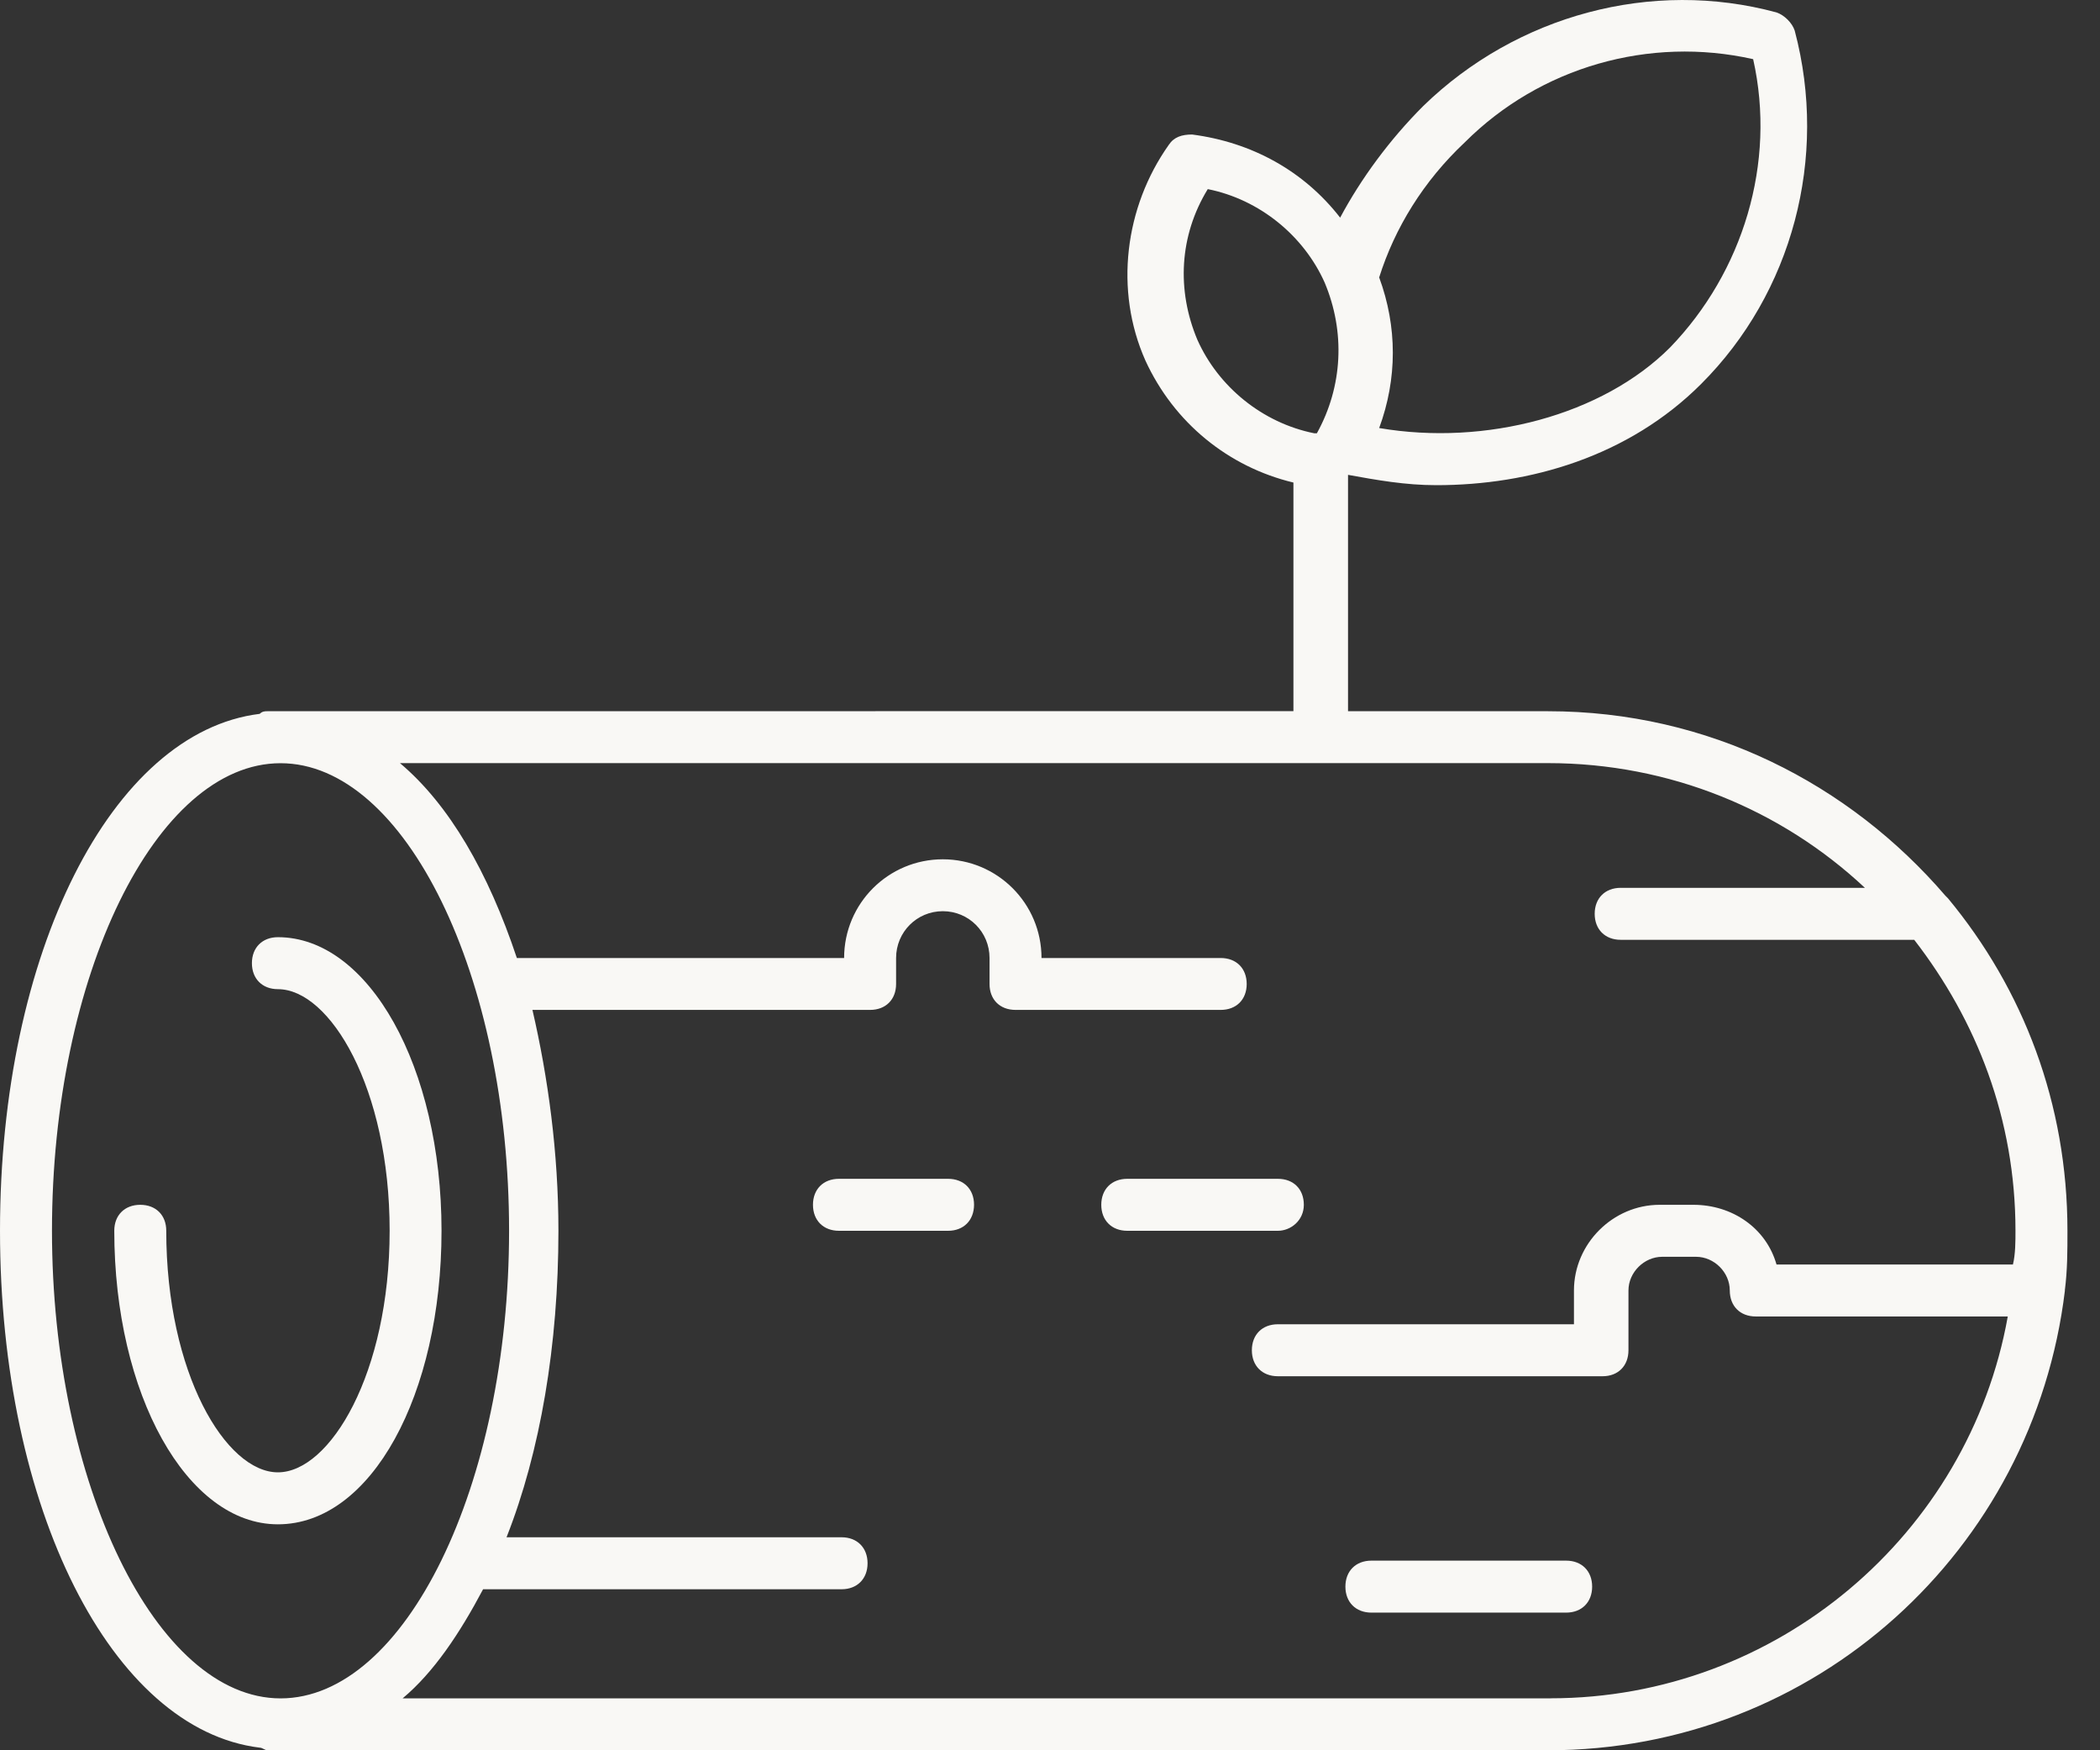 <svg width="24" height="20" viewBox="0 0 24 20" fill="none" xmlns="http://www.w3.org/2000/svg">
<rect x="0" y="0" width="24" height="20" fill="#333333" stroke="none"/>
<path d="M3.176 17.418C2.137 17.418 1.306 15.934 1.306 14.063C1.306 13.886 1.425 13.767 1.603 13.767C1.781 13.767 1.9 13.885 1.9 14.063C1.9 15.696 2.583 16.824 3.176 16.824C3.77 16.824 4.453 15.696 4.453 14.063C4.453 12.431 3.77 11.303 3.176 11.303C2.998 11.303 2.879 11.184 2.879 11.006C2.879 10.828 2.998 10.709 3.176 10.709C4.215 10.709 5.046 12.193 5.046 14.063C5.046 15.934 4.245 17.418 3.176 17.418L3.176 17.418Z" fill="#F9F8F5"/>
<path d="M17.899 18.427H15.673C15.495 18.427 15.376 18.308 15.376 18.13C15.376 17.952 15.495 17.833 15.673 17.833H17.899C18.077 17.833 18.196 17.952 18.196 18.13C18.196 18.308 18.077 18.427 17.899 18.427Z" fill="#F9F8F5"/>
<path d="M10.835 14.064H9.588C9.41 14.064 9.291 13.945 9.291 13.767C9.291 13.589 9.41 13.47 9.588 13.47H10.835C11.013 13.47 11.132 13.588 11.132 13.767C11.131 13.945 11.013 14.064 10.835 14.064Z" fill="#F9F8F5"/>
<path d="M14.604 14.064H12.883C12.705 14.064 12.586 13.945 12.586 13.767C12.586 13.589 12.705 13.47 12.883 13.47H14.604C14.783 13.47 14.901 13.588 14.901 13.767C14.901 13.945 14.753 14.064 14.604 14.064Z" fill="#F9F8F5"/>
<path d="M23.598 14.746C23.628 14.509 23.628 14.301 23.628 14.064C23.628 12.609 23.123 11.303 22.262 10.264L22.233 10.235C21.135 8.958 19.532 8.127 17.691 8.127H15.406V5.426C15.732 5.485 16.059 5.544 16.415 5.544C17.483 5.544 18.611 5.218 19.442 4.387C20.482 3.348 20.897 1.804 20.511 0.35C20.482 0.261 20.392 0.172 20.303 0.142C18.878 -0.244 17.335 0.172 16.266 1.211C15.88 1.597 15.554 2.042 15.316 2.487C14.901 1.953 14.307 1.626 13.624 1.537C13.506 1.537 13.416 1.566 13.357 1.656C12.853 2.368 12.734 3.318 13.09 4.119C13.417 4.832 14.04 5.336 14.782 5.514V8.126L3.057 8.127C3.028 8.127 2.998 8.127 2.968 8.157C1.276 8.364 0 10.887 0 14.063C0 17.239 1.276 19.763 2.968 19.97C2.998 19.97 3.028 20 3.057 20H17.691C20.749 20 23.242 17.714 23.599 14.746L23.598 14.746ZM16.741 1.626C17.602 0.766 18.849 0.409 20.036 0.676C20.303 1.864 19.918 3.111 19.086 3.971C18.315 4.743 16.979 5.099 15.762 4.891C15.97 4.327 15.97 3.734 15.762 3.17C15.94 2.606 16.267 2.071 16.741 1.626H16.741ZM13.684 3.882C13.447 3.318 13.476 2.695 13.803 2.161C14.396 2.279 14.901 2.695 15.139 3.229C15.376 3.793 15.346 4.416 15.05 4.951H15.02C14.426 4.832 13.922 4.417 13.684 3.882V3.882ZM0.594 14.063C0.594 11.155 1.781 8.721 3.206 8.721C4.631 8.721 5.818 11.155 5.818 14.063C5.818 16.972 4.631 19.407 3.206 19.407C1.781 19.406 0.594 16.943 0.594 14.063ZM17.721 19.407H4.601C4.957 19.11 5.254 18.664 5.521 18.16H9.618C9.796 18.16 9.915 18.041 9.915 17.863C9.915 17.685 9.796 17.566 9.618 17.566L5.789 17.566C6.175 16.587 6.382 15.37 6.382 14.064C6.382 13.173 6.264 12.312 6.085 11.54H9.944C10.122 11.54 10.241 11.422 10.241 11.244V10.947C10.241 10.65 10.479 10.412 10.775 10.412C11.072 10.412 11.309 10.65 11.309 10.947V11.244C11.309 11.422 11.428 11.54 11.606 11.54H13.951C14.129 11.54 14.248 11.422 14.248 11.244C14.248 11.066 14.13 10.947 13.951 10.947H11.903C11.903 10.323 11.398 9.819 10.775 9.819C10.152 9.819 9.647 10.323 9.647 10.947H5.907C5.58 9.967 5.135 9.195 4.571 8.72H17.691C19.086 8.72 20.363 9.255 21.313 10.145H18.522C18.344 10.145 18.225 10.264 18.225 10.442C18.225 10.62 18.344 10.739 18.522 10.739H21.877C22.589 11.659 23.034 12.787 23.034 14.063C23.034 14.182 23.034 14.331 23.005 14.449H20.303C20.185 14.034 19.799 13.767 19.353 13.767H18.967C18.433 13.767 17.988 14.212 17.988 14.746V15.132H14.604C14.426 15.132 14.307 15.251 14.307 15.429C14.307 15.607 14.426 15.726 14.604 15.726H18.315C18.493 15.726 18.611 15.607 18.611 15.429V14.746C18.611 14.539 18.79 14.361 18.997 14.361H19.383C19.591 14.361 19.769 14.539 19.769 14.746C19.769 14.925 19.888 15.043 20.066 15.043H22.946C22.5 17.537 20.303 19.406 17.721 19.406L17.721 19.407Z" fill="#F9F8F5"/>
</svg>
